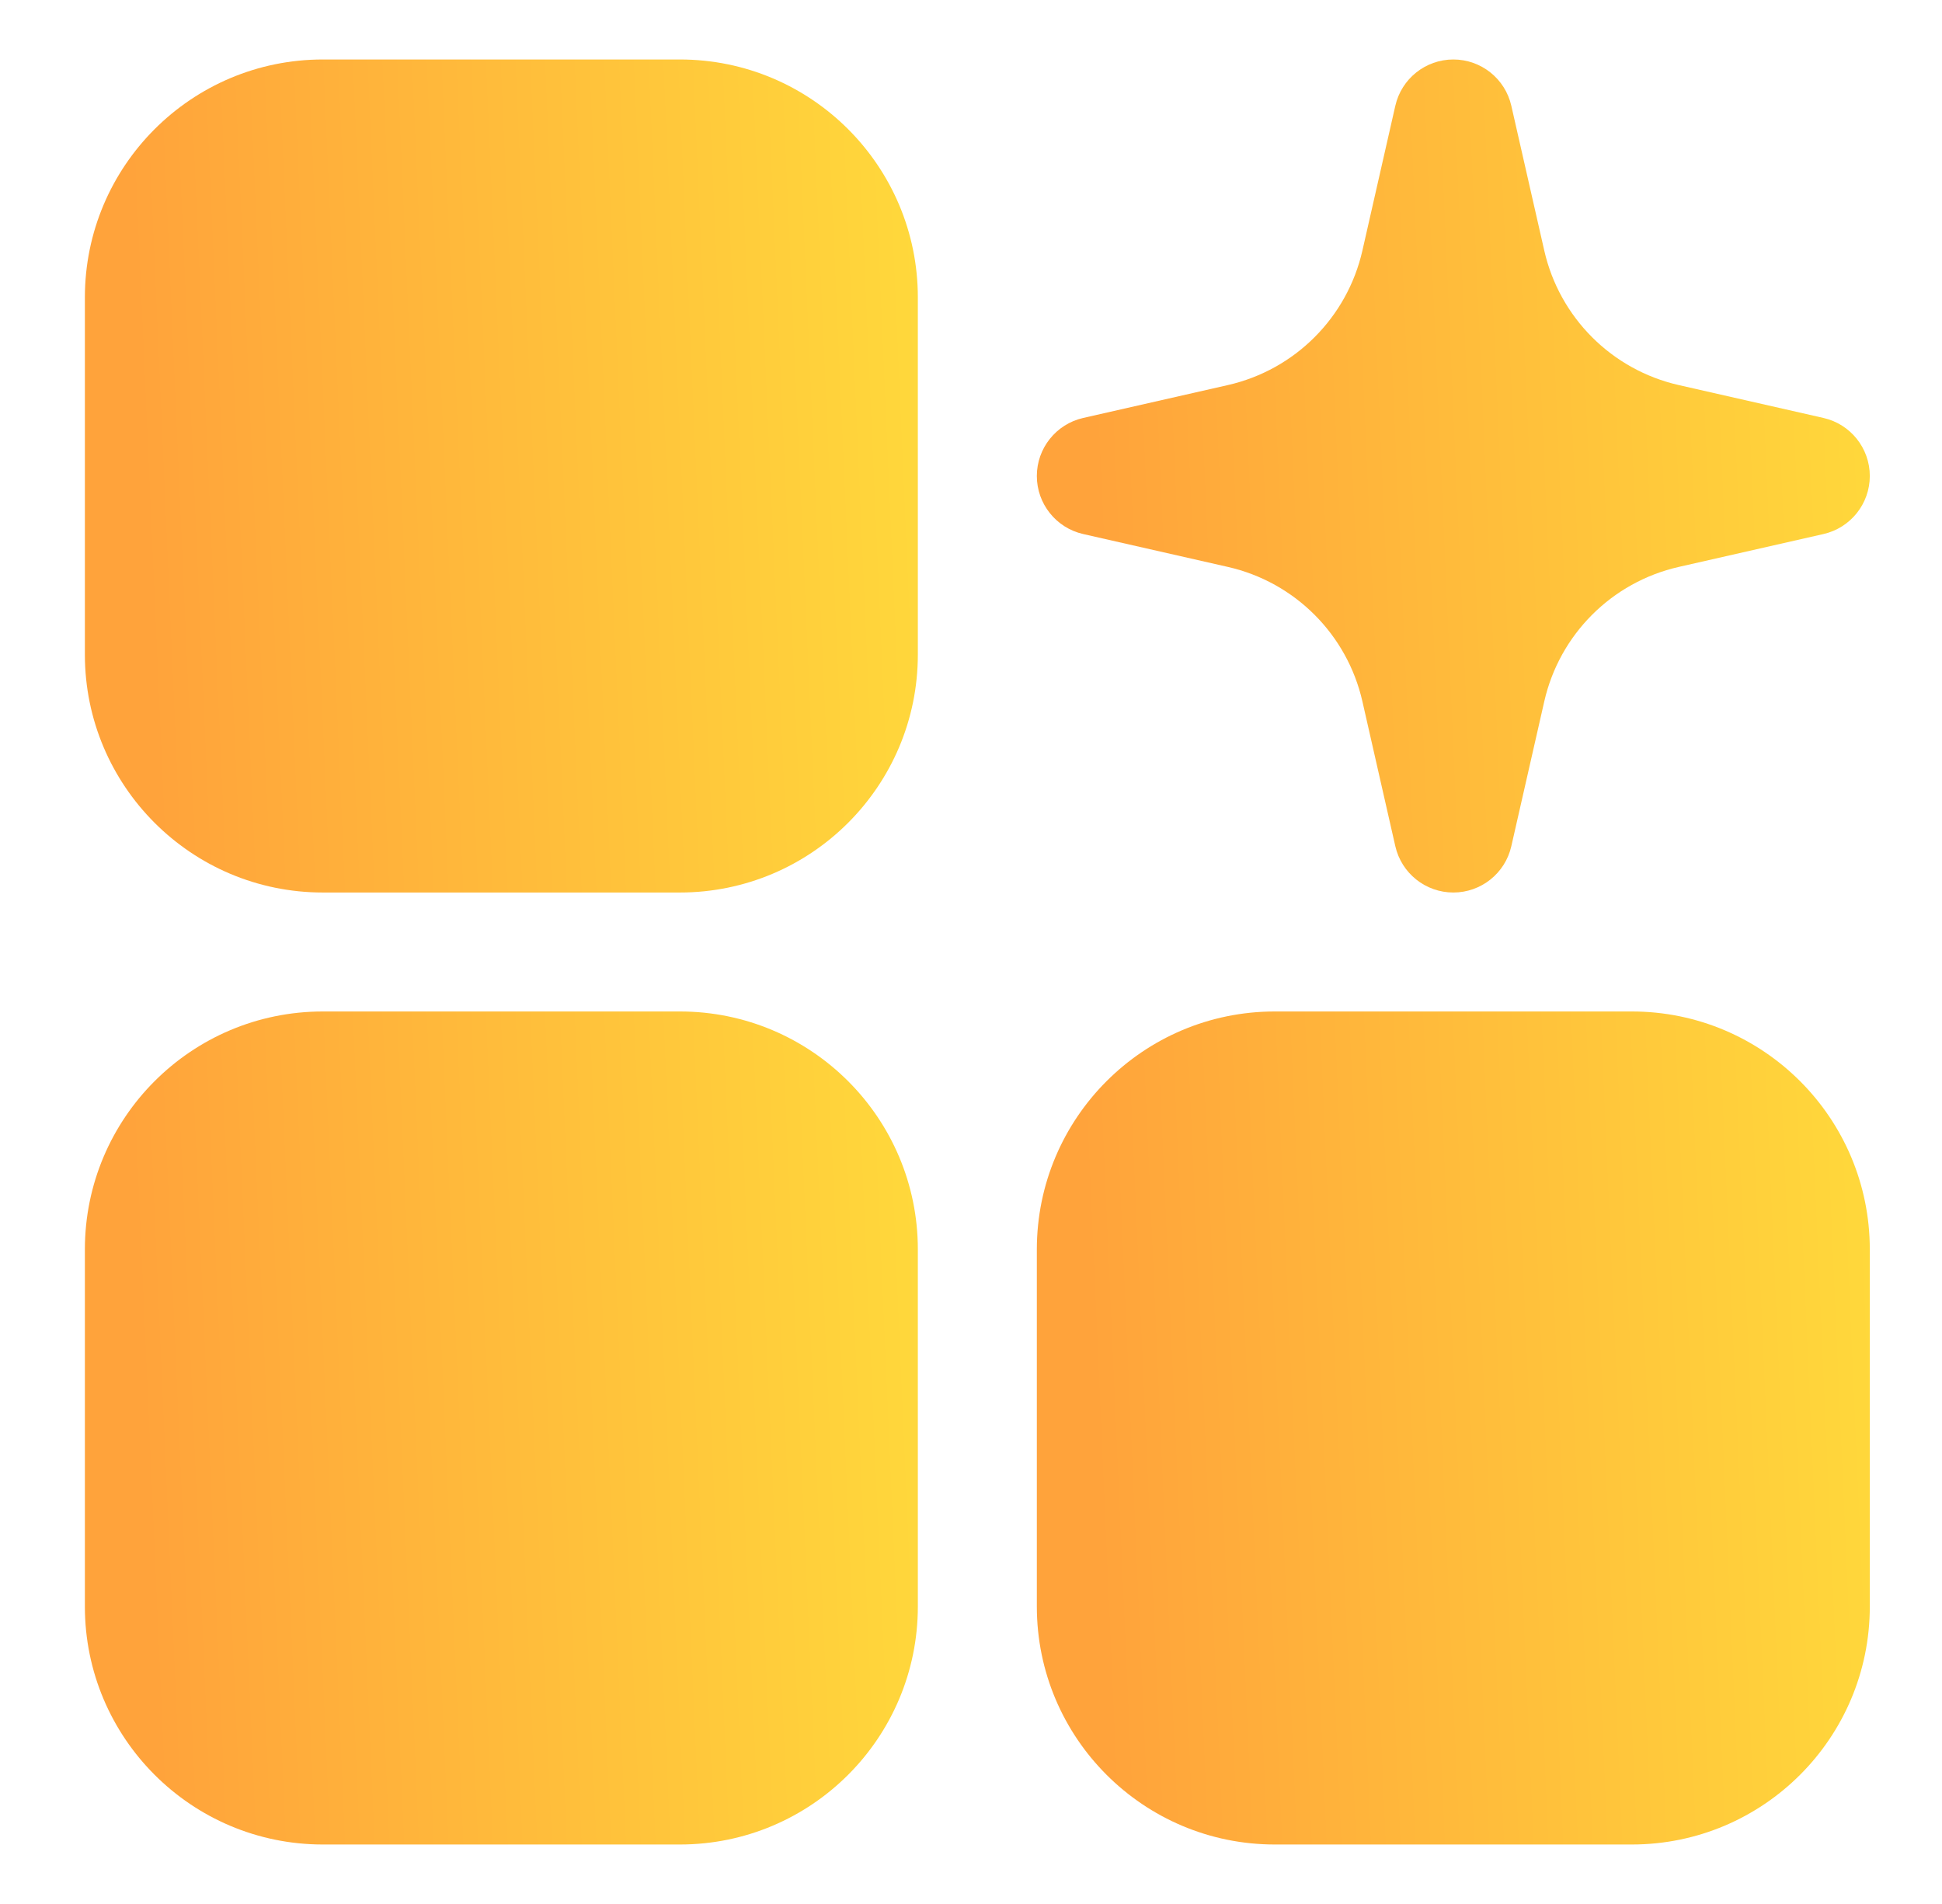 <?xml version="1.0" encoding="UTF-8"?>
<svg xmlns="http://www.w3.org/2000/svg" width="51" height="50" viewBox="0 0 51 50" fill="none">
  <path fill-rule="evenodd" clip-rule="evenodd" d="M8.479 1.562C5.027 1.562 2.229 4.361 2.229 7.812V17.188C2.229 20.639 5.027 23.438 8.479 23.438H17.854C21.306 23.438 24.104 20.639 24.104 17.188V7.812C24.104 4.361 21.306 1.562 17.854 1.562H8.479Z" fill="url(#paint0_linear_160_1368)"></path>
  <path fill-rule="evenodd" clip-rule="evenodd" d="M39.69 2.779C39.529 2.067 38.896 1.562 38.167 1.562C37.437 1.562 36.805 2.067 36.643 2.779L35.779 6.58C35.379 8.339 34.005 9.712 32.247 10.112L28.445 10.976C27.734 11.138 27.229 11.771 27.229 12.5C27.229 13.229 27.734 13.862 28.445 14.024L32.247 14.888C34.005 15.288 35.379 16.661 35.779 18.42L36.643 22.221C36.805 22.933 37.437 23.438 38.167 23.438C38.896 23.438 39.529 22.933 39.69 22.221L40.555 18.42C40.955 16.661 42.328 15.288 44.086 14.888L47.888 14.024C48.599 13.862 49.104 13.229 49.104 12.5C49.104 11.771 48.599 11.138 47.888 10.976L44.086 10.112C42.328 9.712 40.955 8.339 40.555 6.58L39.69 2.779Z" fill="url(#paint1_linear_160_1368)"></path>
  <path fill-rule="evenodd" clip-rule="evenodd" d="M2.229 32.812C2.229 29.361 5.027 26.562 8.479 26.562H17.854C21.306 26.562 24.104 29.361 24.104 32.812V42.188C24.104 45.639 21.306 48.438 17.854 48.438H8.479C5.027 48.438 2.229 45.639 2.229 42.188V32.812Z" fill="url(#paint2_linear_160_1368)"></path>
  <path fill-rule="evenodd" clip-rule="evenodd" d="M33.479 26.562C30.027 26.562 27.229 29.361 27.229 32.812V42.188C27.229 45.639 30.027 48.438 33.479 48.438H42.854C46.306 48.438 49.104 45.639 49.104 42.188V32.812C49.104 29.361 46.306 26.562 42.854 26.562H33.479Z" fill="url(#paint3_linear_160_1368)"></path>
  <defs>
    <linearGradient id="paint0_linear_160_1368" x1="2.475" y1="20.338" x2="24.611" y2="19.362" gradientUnits="userSpaceOnUse">
      <stop offset="0.072" stop-color="#FFA33B"></stop>
      <stop offset="1" stop-color="#FFD83B"></stop>
    </linearGradient>
    <linearGradient id="paint1_linear_160_1368" x1="27.476" y1="20.338" x2="49.611" y2="19.362" gradientUnits="userSpaceOnUse">
      <stop offset="0.072" stop-color="#FFA33B"></stop>
      <stop offset="1" stop-color="#FFD83B"></stop>
    </linearGradient>
    <linearGradient id="paint2_linear_160_1368" x1="2.475" y1="45.338" x2="24.611" y2="44.362" gradientUnits="userSpaceOnUse">
      <stop offset="0.072" stop-color="#FFA33B"></stop>
      <stop offset="1" stop-color="#FFD83B"></stop>
    </linearGradient>
    <linearGradient id="paint3_linear_160_1368" x1="27.476" y1="45.338" x2="49.611" y2="44.362" gradientUnits="userSpaceOnUse">
      <stop offset="0.072" stop-color="#FFA33B"></stop>
      <stop offset="1" stop-color="#FFD83B"></stop>
    </linearGradient>
  </defs>
</svg>
